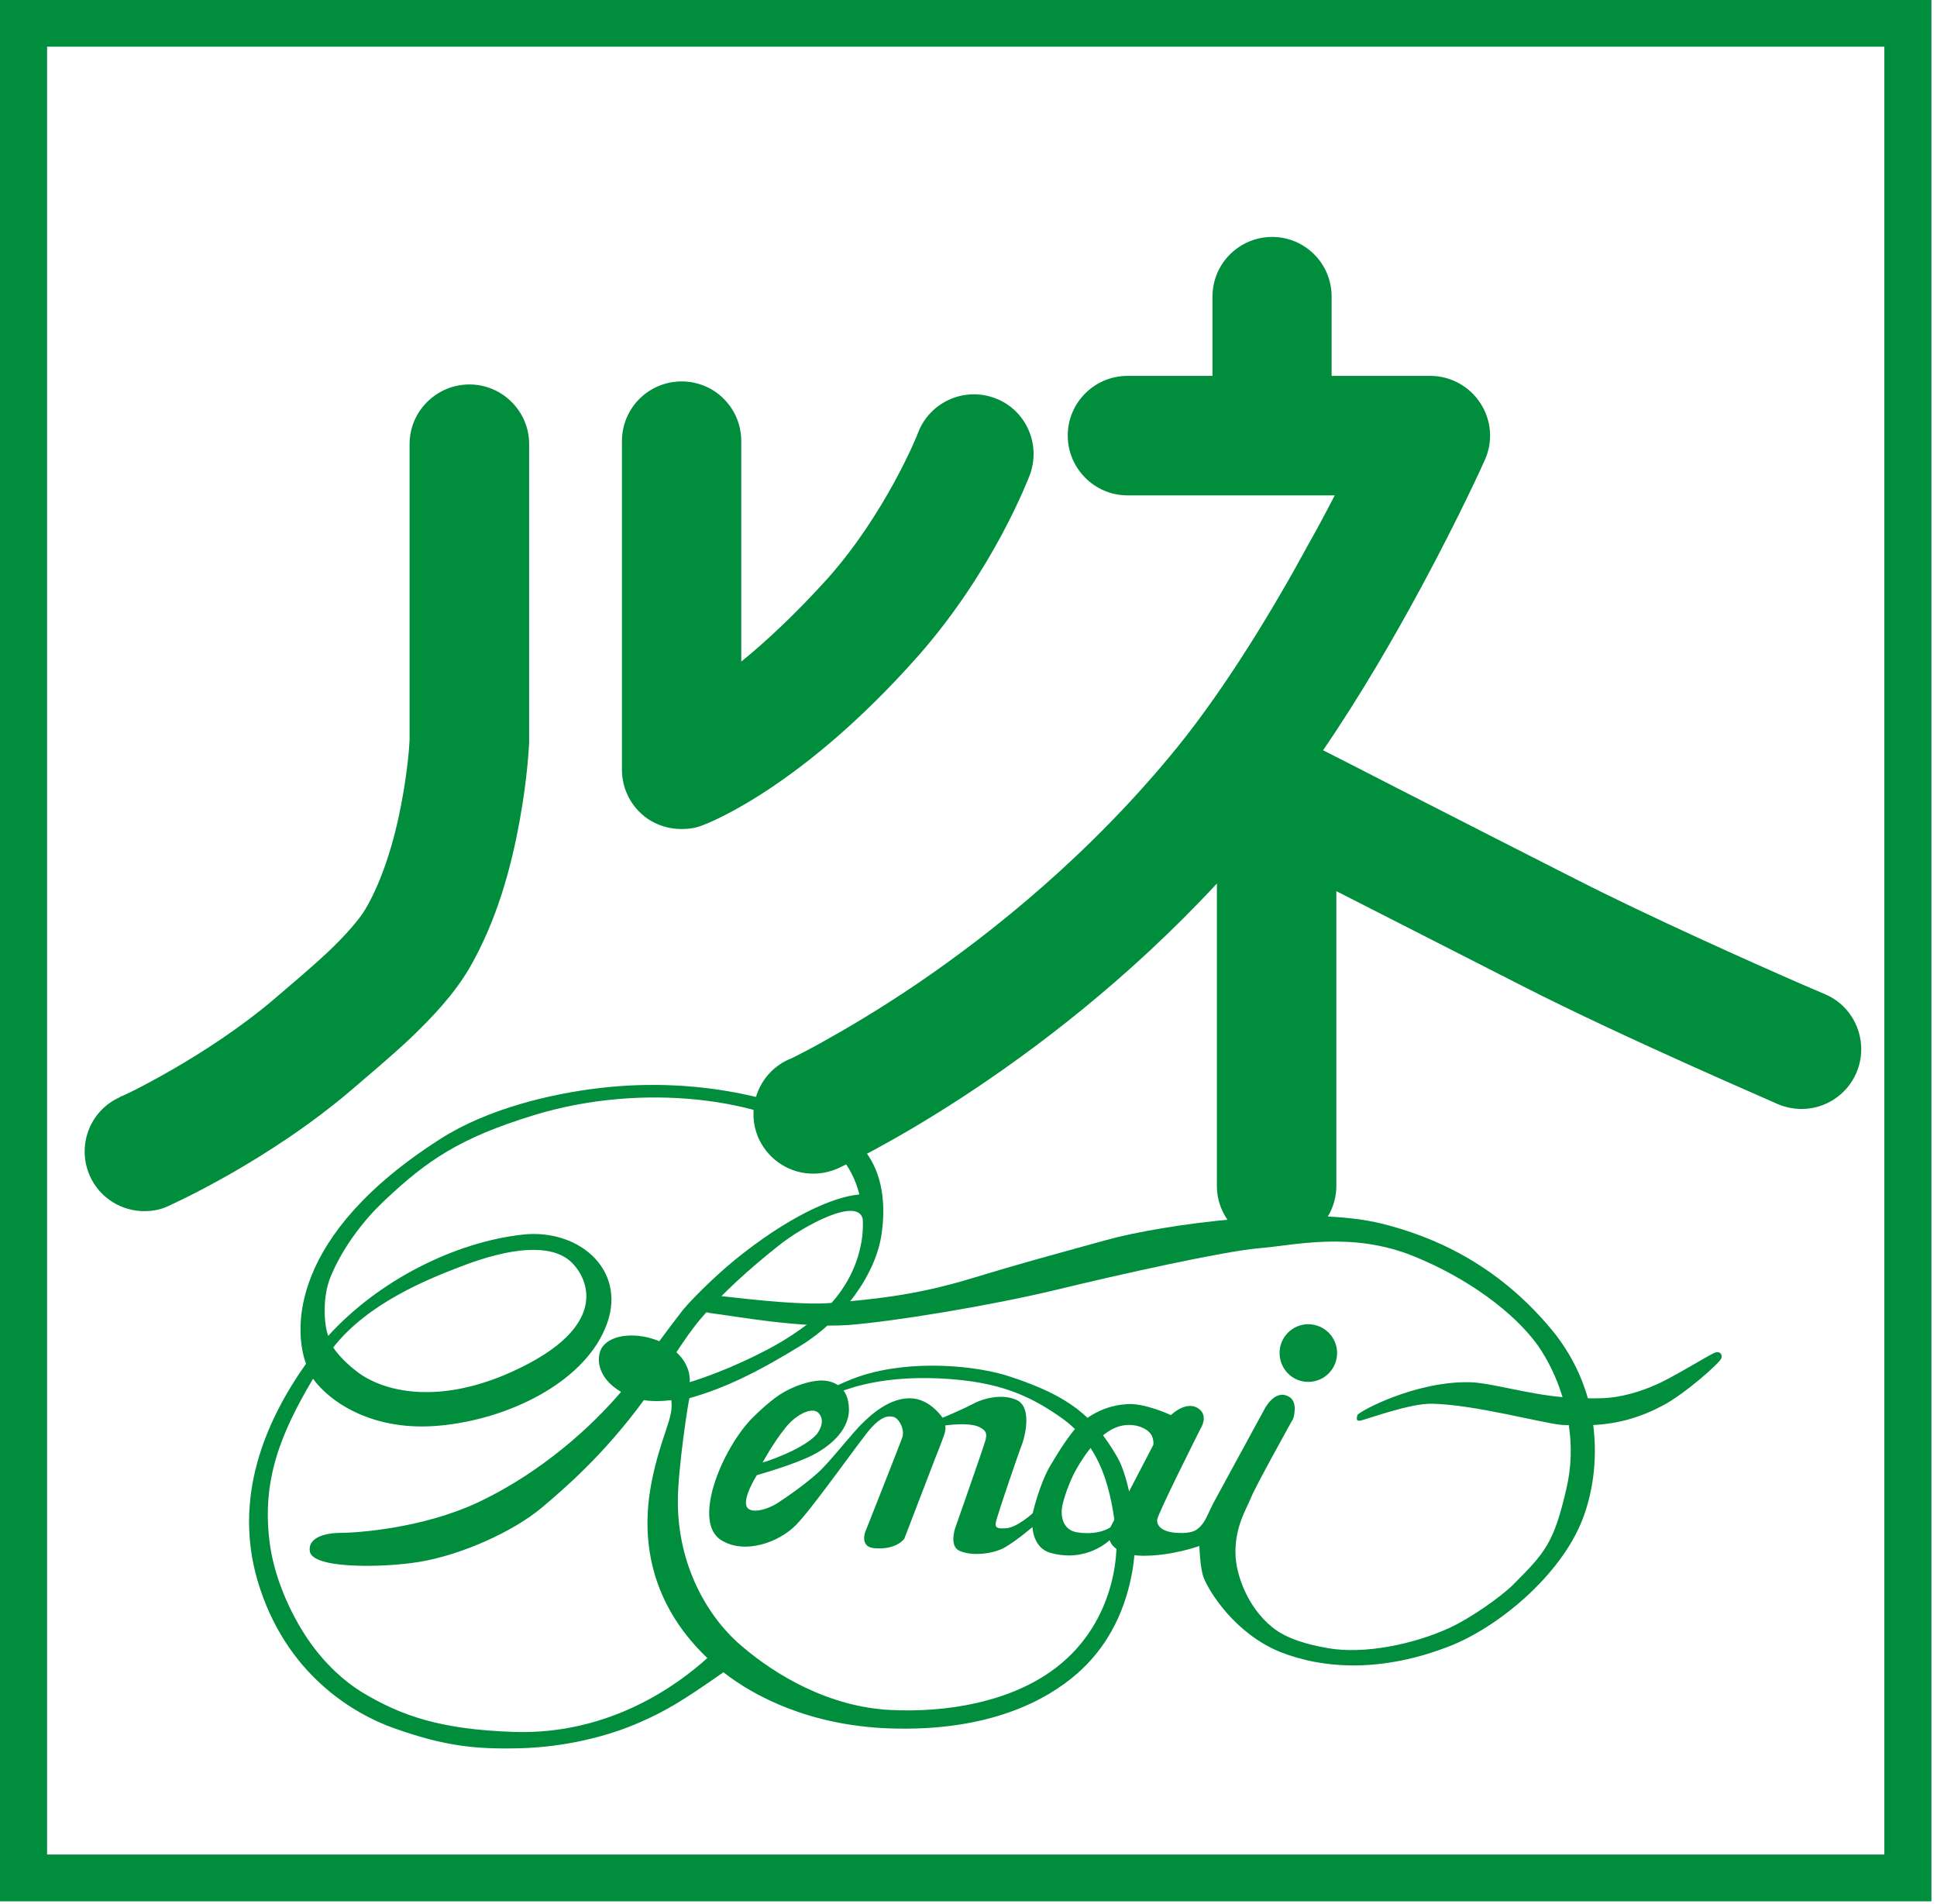 <svg width="116" height="114" viewBox="0 0 116 114" fill="none" xmlns="http://www.w3.org/2000/svg">
<path d="M115.666 113.845H0V0H115.666V113.845ZM2.819 111.042H112.847V2.795H2.819V111.042Z" fill="#008E3C"/>
<path d="M5.384 70.417C4.581 68.613 5.371 66.507 7.172 65.698L7.209 65.666C7.237 65.649 7.294 65.633 7.359 65.609C7.502 65.536 7.713 65.439 7.992 65.305C8.536 65.03 9.311 64.621 10.223 64.098C12.052 63.05 14.425 61.527 16.457 59.788C17.475 58.917 18.643 57.937 19.674 56.968C20.704 55.991 21.572 54.995 21.905 54.396C22.886 52.735 23.624 50.313 24.006 48.272C24.399 46.283 24.521 44.634 24.529 44.286V26.584C24.529 24.627 26.14 23.02 28.111 23.02C30.082 23.02 31.688 24.628 31.688 26.584V44.512C31.672 44.647 31.599 46.546 31.12 49.142C30.649 51.735 29.822 55.028 28.078 58.026C27.104 59.646 25.847 60.943 24.598 62.149C23.335 63.332 22.067 64.385 21.133 65.191C16.039 69.558 10.275 72.114 10.104 72.203C9.638 72.43 9.139 72.519 8.644 72.519C7.285 72.519 5.98 71.742 5.384 70.417Z" fill="#008E3C"/>
<path d="M38.77 49.016C37.804 48.33 37.245 47.258 37.245 46.071V26.42C37.245 24.436 38.843 22.839 40.823 22.839C42.803 22.839 44.392 24.436 44.392 26.42V39.613C45.886 38.402 47.658 36.749 49.617 34.578C53.027 30.722 54.914 26.119 54.979 25.91C55.689 24.063 57.749 23.147 59.595 23.843C61.445 24.54 62.361 26.607 61.664 28.461C61.57 28.68 59.514 34.144 54.963 39.301C48.075 47.075 42.531 49.254 42.048 49.425C41.651 49.583 41.229 49.64 40.807 49.64C40.093 49.64 39.37 49.425 38.77 49.016Z" fill="#008E3C"/>
<path d="M109.316 59.539C109.316 59.539 108.749 59.296 107.807 58.892C105.001 57.668 98.779 54.89 94.414 52.665C91.923 51.405 87.526 49.161 83.738 47.225C82.034 46.341 80.464 45.552 79.236 44.924C81.498 41.61 83.515 38.123 85.126 35.137C87.442 30.842 88.906 27.59 88.922 27.537C89.421 26.44 89.32 25.164 88.662 24.151C88.005 23.129 86.861 22.507 85.668 22.507H79.746V17.759C79.746 15.783 78.156 14.187 76.185 14.187C74.214 14.187 72.611 15.783 72.611 17.759V22.507H67.52C65.549 22.507 63.943 24.111 63.943 26.079C63.943 28.047 65.549 29.661 67.52 29.661H79.932C79.477 30.547 78.959 31.524 78.391 32.528C76.257 36.466 73.401 41.173 70.481 44.77C65.345 51.09 59.472 55.817 54.893 58.925C52.61 60.472 50.646 61.618 49.283 62.375C48.594 62.763 48.066 63.035 47.701 63.218C47.527 63.306 47.393 63.379 47.303 63.412C47.254 63.428 47.222 63.436 47.222 63.444H47.198V63.452C45.405 64.287 44.631 66.41 45.446 68.196C46.063 69.504 47.344 70.274 48.692 70.274C49.194 70.274 49.714 70.168 50.192 69.954C50.452 69.821 62.137 64.465 72.875 52.904V70.996C72.875 72.98 74.481 74.581 76.431 74.581C78.423 74.581 80.029 72.98 80.029 70.996V53.359C83.899 55.335 88.567 57.709 91.155 59.029C97.348 62.19 106.443 66.082 106.468 66.111C106.931 66.305 107.417 66.402 107.895 66.402C109.27 66.402 110.589 65.588 111.172 64.239C111.951 62.424 111.111 60.309 109.314 59.54" fill="#008E3C"/>
<path d="M80.073 81.009C80.073 81.964 79.311 82.743 78.342 82.743C77.392 82.743 76.629 81.966 76.629 81.009C76.629 80.069 77.392 79.291 78.342 79.291C79.311 79.291 80.073 80.069 80.073 81.009Z" fill="#008E3C"/>
<path d="M103.098 81.295C103.062 81.575 100.807 83.528 99.569 84.163C98.255 84.86 96.924 85.252 95.412 85.325C95.684 87.447 95.367 89.449 94.766 90.988C93.452 94.358 89.7 97.445 86.8 98.571C82.768 100.143 79.268 99.949 76.64 98.904C73.991 97.818 72.41 95.339 72.069 94.424C71.866 93.861 71.825 92.569 71.825 92.569C71.825 92.569 70.122 93.185 68.37 93.152C66.626 93.103 66.455 92.216 66.455 92.216C66.455 92.216 65.067 93.597 62.893 92.974C61.863 92.685 61.831 91.434 61.831 91.434C61.831 91.434 60.979 92.172 60.217 92.63C59.694 92.957 58.42 93.238 57.499 92.877C56.825 92.617 57.191 91.532 57.191 91.532C57.191 91.532 58.956 86.505 59.024 86.21C59.061 85.983 59.202 85.671 58.554 85.407C57.921 85.16 56.607 85.35 56.607 85.35C56.607 85.35 56.672 85.537 56.534 85.934C56.388 86.372 56.039 87.231 56.039 87.231L54.157 92.132C54.157 92.132 53.699 92.817 52.356 92.699C51.484 92.631 51.812 91.739 51.812 91.739C51.812 91.739 53.864 86.558 54.027 86.093C54.209 85.627 53.848 84.921 53.508 84.84C53.175 84.751 52.79 84.82 52.17 85.496C51.55 86.18 48.677 90.3 47.659 91.322C46.645 92.346 44.629 93.087 43.213 92.234C41.453 91.176 43.148 86.98 44.913 85.051C44.913 85.051 45.606 84.31 46.434 83.691C47.082 83.196 48.154 82.718 49.111 82.661C49.874 82.633 50.84 83.002 50.84 84.403C50.84 85.708 49.57 86.789 48.122 87.377C46.922 87.883 45.327 88.325 45.327 88.325C45.327 88.325 44.431 89.727 44.735 90.246C44.99 90.659 45.94 90.38 46.508 90.035C46.971 89.744 48.633 88.601 49.314 87.856C49.996 87.147 51.063 85.798 51.577 85.288C52.084 84.778 53.309 83.611 54.66 83.733C55.747 83.826 56.448 84.892 56.448 84.892C56.448 84.892 57.506 84.454 58.245 84.073C58.955 83.684 60.09 83.445 60.905 83.837C61.793 84.267 61.4 85.92 61.226 86.422C60.978 87.046 59.834 90.432 59.704 90.901C59.574 91.367 59.526 91.554 60.216 91.509C60.897 91.486 61.846 90.606 61.846 90.606C61.846 90.606 62.219 88.957 62.859 87.826C63.257 87.142 64.093 85.781 64.66 85.263C65.691 84.355 66.745 84.128 67.427 84.08C68.507 83.967 70.121 84.732 70.121 84.732C70.121 84.732 70.985 83.877 71.711 84.298C72.433 84.732 71.901 85.534 71.901 85.534C71.901 85.534 69.342 90.606 69.301 90.99C69.257 91.367 69.609 91.752 70.55 91.784C71.475 91.841 71.731 91.533 71.731 91.533C71.731 91.533 71.971 91.388 72.231 90.901C72.353 90.634 72.629 90.064 72.629 90.064L75.687 84.445C75.687 84.445 76.296 83.157 77.155 83.611C77.784 83.915 77.447 84.939 77.447 84.939C77.447 84.939 75.172 89.019 74.924 89.663C74.674 90.303 73.911 91.454 73.992 93.154C74.041 94.257 74.666 96.196 76.191 97.433C77.034 98.121 78.309 98.478 79.501 98.68C81.667 99.078 84.694 98.454 86.851 97.45C88.051 96.894 89.876 95.623 90.615 94.886C92.513 92.978 93.049 92.435 93.811 89.114C94.111 87.83 94.136 86.546 93.949 85.331C93.811 85.323 93.689 85.323 93.543 85.319C92.4 85.225 88.303 84.099 85.755 84.05C84.445 84.014 81.788 85.007 81.496 85.054C81.228 85.127 81.228 84.966 81.285 84.738C81.354 84.527 84.797 82.664 88.087 82.765C89.389 82.822 91.433 83.466 93.575 83.656C93.218 82.461 92.679 81.4 92.094 80.558C90.675 78.58 87.88 76.515 84.635 75.207C80.886 73.699 77.46 74.583 75.378 74.741C73.285 74.923 67.16 76.28 63.177 77.248C59.299 78.176 53.678 79.107 50.838 79.335C47.978 79.545 43.873 78.784 42.852 78.666C41.818 78.549 41.688 78.298 41.688 78.298C41.688 78.298 41.574 77.816 41.748 77.552C41.915 77.316 42.357 77.536 42.945 77.584C43.542 77.62 47.797 78.216 49.914 78.005C52.056 77.802 54.66 77.62 58.189 76.542C61.089 75.659 62.716 75.226 66.224 74.257C69.603 73.309 78.263 72.131 82.79 73.277C85.836 74.043 89.568 75.647 92.805 79.475C93.948 80.816 94.679 82.274 95.092 83.725C95.343 83.733 95.616 83.725 95.912 83.72C97.073 83.692 98.281 83.311 99.165 82.914C100.066 82.537 102.354 81.131 102.654 81.011C102.934 80.889 103.136 81.011 103.099 81.299M46.993 87.08C47.468 86.874 48.462 86.403 48.925 85.86C49.192 85.499 49.383 84.977 49.005 84.589C48.6 84.215 47.642 84.719 47.019 85.512C46.272 86.443 45.671 87.57 45.671 87.57C45.671 87.57 46.19 87.428 46.993 87.08ZM68.985 85.982C68.79 85.558 68.061 85.216 67.266 85.35C65.964 85.558 64.921 87.146 64.451 87.984C64.049 88.676 63.648 89.86 63.599 90.284C63.51 90.989 63.77 91.629 64.5 91.751C65.838 91.953 66.496 91.451 66.496 91.451L69.067 86.517C69.067 86.517 69.111 86.266 68.985 85.982Z" fill="#008E3C"/>
<path d="M66.928 87.278C65.484 84.775 64.004 83.592 60.535 82.442C58.555 81.769 54.662 81.373 51.55 82.385C49.907 82.932 48.09 84.054 48.09 84.054L48.828 84.127C48.828 84.127 51.075 82.224 56.583 82.552C59.73 82.746 61.555 83.484 63.511 84.857C66.01 86.591 66.57 89.329 66.841 91.877C66.975 93.063 66.748 97.406 62.915 100.095C60.359 101.886 56.786 102.554 53.335 102.388C49.668 102.209 46.463 100.322 44.388 98.535C42.25 96.708 40.599 93.589 40.595 89.947C40.579 87.982 41.252 83.738 41.288 83.717C43.389 83.13 45.388 82.15 47.981 80.554C50.402 79.062 52.479 76.341 52.807 73.801C53.266 70.407 51.886 68.669 50.71 67.898C47.838 65.978 42.148 64.399 35.869 65.153C33.042 65.485 29.229 66.372 26.39 68.183C17.272 73.993 17.596 79.679 18.326 81.656C15.848 85.16 13.974 89.668 15.421 94.634C17.089 100.281 21.218 102.638 23.623 103.489C26.65 104.558 28.475 104.745 31.12 104.68C33.886 104.611 36.469 103.943 38.287 103.14C39.897 102.436 40.854 101.856 43.324 100.13C45.157 101.568 48.472 103.307 53.213 103.489C59.318 103.715 62.766 101.731 64.501 100.212C66.841 98.167 67.592 95.549 67.864 93.751C68.192 91.548 67.616 88.497 66.927 87.277M51.531 74.652C51.166 76.39 50.127 77.84 49.076 78.707C47.45 80.08 46.168 80.704 45.325 81.13C43.021 82.272 41.301 82.758 41.301 82.758C41.301 82.758 41.438 81.814 40.506 80.967C40.969 80.275 41.431 79.589 41.962 78.962C43.272 77.415 44.857 75.993 46.63 74.582C48.13 73.384 51.376 71.642 51.667 72.994C51.699 73.558 51.651 74.12 51.529 74.651L51.531 74.652ZM30.779 103.701C26.451 103.558 24.058 102.769 21.637 101.298C20.663 100.695 19.486 99.674 18.481 98.216C17.333 96.547 16.38 94.335 16.136 92.261C15.698 88.648 16.761 85.902 18.748 82.552C19.737 83.942 22.35 85.747 26.349 85.359C30.429 84.979 34.835 82.824 36.221 79.582C37.706 76.188 34.777 73.559 31.337 73.92C27.282 74.357 22.69 76.642 19.655 79.988C19.387 79.263 19.314 77.646 19.785 76.48C20.532 74.653 21.829 73.02 22.941 71.967C25.59 69.443 27.581 68.123 31.958 66.778C38.484 64.773 45.777 65.77 49.346 68.338C50.478 69.16 51.163 70.306 51.464 71.522C49.89 71.652 47.157 72.867 43.949 75.487C42.768 76.464 41.491 77.728 40.911 78.417C40.456 79 39.977 79.641 39.482 80.308C38.209 79.769 36.679 79.858 36.096 80.62C35.685 81.171 35.685 82.459 37.194 83.342C34.729 86.217 31.629 88.543 28.644 89.948C25.262 91.54 21.285 91.783 20.397 91.783C19.501 91.783 18.434 92.051 18.552 92.877C18.677 93.946 22.899 93.878 25.082 93.525C27.678 93.104 30.802 91.666 32.461 90.26C33.787 89.142 36.169 87.101 38.558 83.836C39.037 83.913 39.62 83.909 40.197 83.836C40.205 83.877 40.213 83.924 40.213 83.966C40.31 84.978 39.576 85.991 39.025 88.717C37.934 94.279 40.671 97.666 42.36 99.278C40.619 100.853 36.547 103.887 30.779 103.702V103.701ZM19.956 80.68C22.017 78.042 25.561 76.621 27.481 75.879C30.734 74.607 32.961 74.538 34.088 75.462C35.045 76.237 36.948 79.331 30.567 82.178C26.235 84.107 22.942 83.364 21.326 82.089C20.438 81.397 20.041 80.813 19.955 80.68H19.956Z" fill="#008E3C"/>
</svg>
